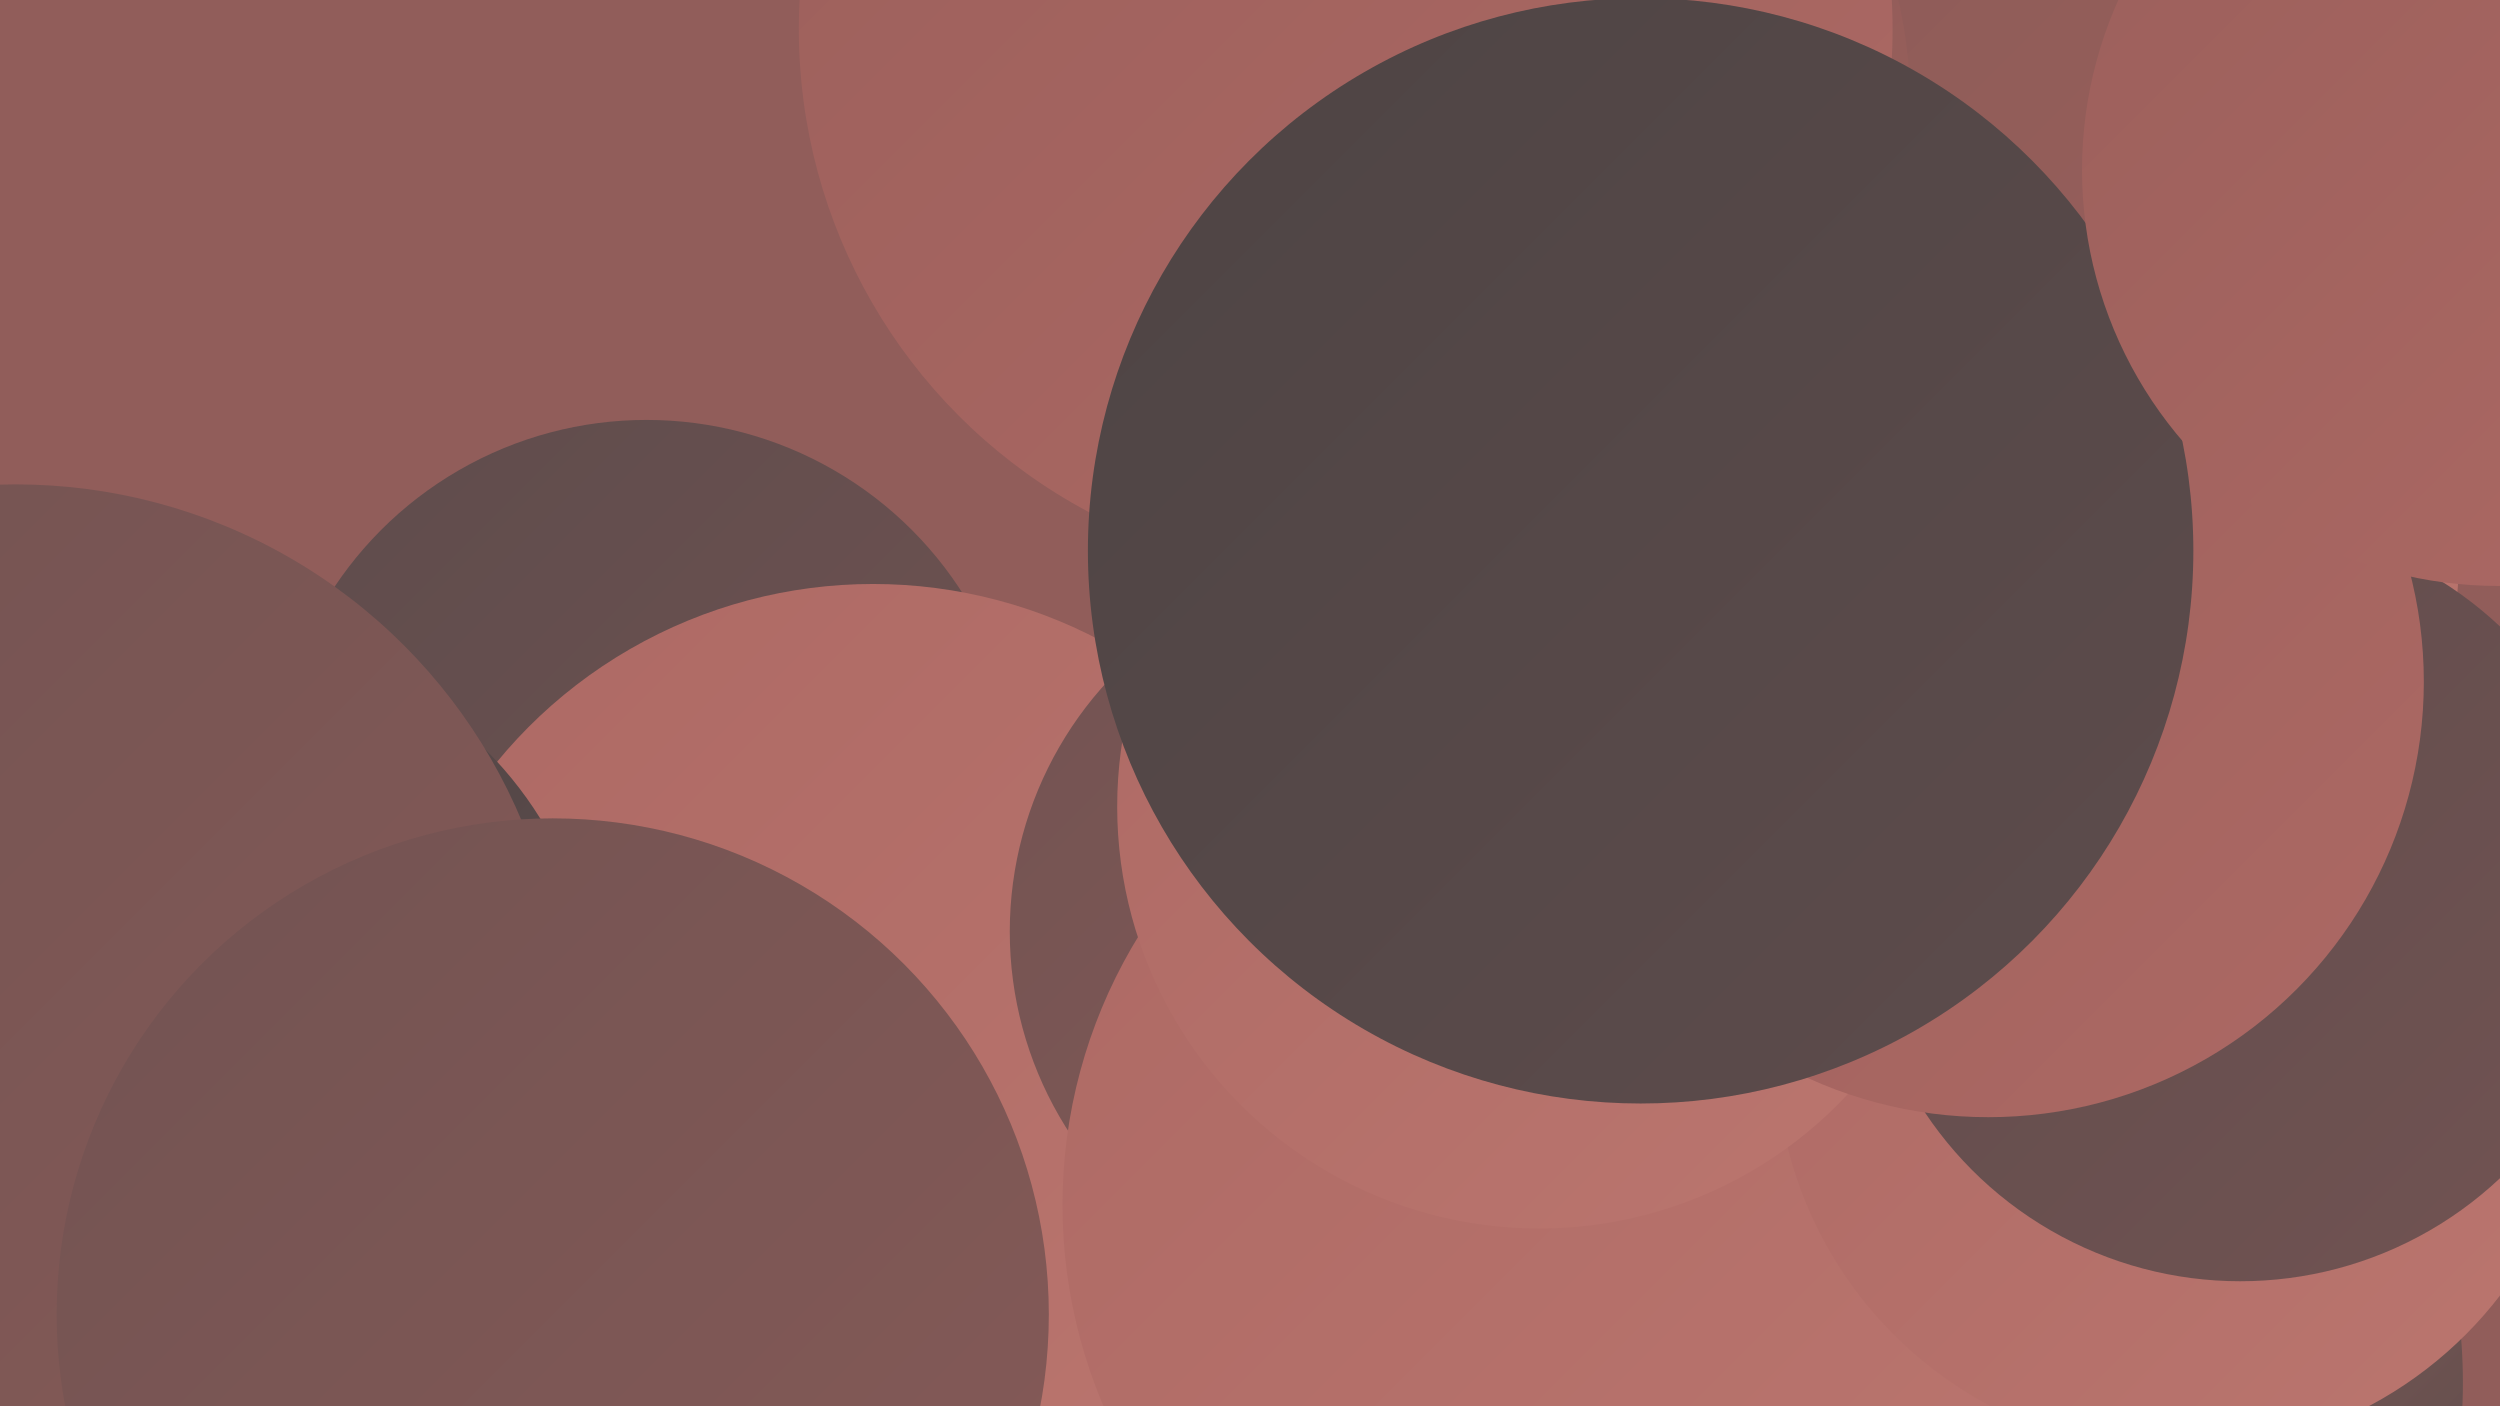 <?xml version="1.0" encoding="UTF-8"?><svg width="1280" height="720" xmlns="http://www.w3.org/2000/svg"><defs><linearGradient id="grad0" x1="0%" y1="0%" x2="100%" y2="100%"><stop offset="0%" style="stop-color:#4d4444;stop-opacity:1" /><stop offset="100%" style="stop-color:#5e4c4c;stop-opacity:1" /></linearGradient><linearGradient id="grad1" x1="0%" y1="0%" x2="100%" y2="100%"><stop offset="0%" style="stop-color:#5e4c4c;stop-opacity:1" /><stop offset="100%" style="stop-color:#725352;stop-opacity:1" /></linearGradient><linearGradient id="grad2" x1="0%" y1="0%" x2="100%" y2="100%"><stop offset="0%" style="stop-color:#725352;stop-opacity:1" /><stop offset="100%" style="stop-color:#865a57;stop-opacity:1" /></linearGradient><linearGradient id="grad3" x1="0%" y1="0%" x2="100%" y2="100%"><stop offset="0%" style="stop-color:#865a57;stop-opacity:1" /><stop offset="100%" style="stop-color:#9b5f5b;stop-opacity:1" /></linearGradient><linearGradient id="grad4" x1="0%" y1="0%" x2="100%" y2="100%"><stop offset="0%" style="stop-color:#9b5f5b;stop-opacity:1" /><stop offset="100%" style="stop-color:#ad6964;stop-opacity:1" /></linearGradient><linearGradient id="grad5" x1="0%" y1="0%" x2="100%" y2="100%"><stop offset="0%" style="stop-color:#ad6964;stop-opacity:1" /><stop offset="100%" style="stop-color:#bb766f;stop-opacity:1" /></linearGradient><linearGradient id="grad6" x1="0%" y1="0%" x2="100%" y2="100%"><stop offset="0%" style="stop-color:#bb766f;stop-opacity:1" /><stop offset="100%" style="stop-color:#4d4444;stop-opacity:1" /></linearGradient></defs><rect width="1280" height="720" fill="#915d5a" /><circle cx="331" cy="407" r="192" fill="url(#grad1)" /><circle cx="492" cy="602" r="210" fill="url(#grad2)" /><circle cx="974" cy="708" r="287" fill="url(#grad6)" /><circle cx="447" cy="548" r="249" fill="url(#grad5)" /><circle cx="998" cy="283" r="261" fill="url(#grad5)" /><circle cx="936" cy="26" r="196" fill="url(#grad2)" /><circle cx="706" cy="477" r="189" fill="url(#grad2)" /><circle cx="807" cy="617" r="263" fill="url(#grad5)" /><circle cx="1116" cy="537" r="207" fill="url(#grad5)" /><circle cx="788" cy="413" r="216" fill="url(#grad5)" /><circle cx="111" cy="522" r="195" fill="url(#grad0)" /><circle cx="8" cy="529" r="281" fill="url(#grad2)" /><circle cx="283" cy="673" r="254" fill="url(#grad2)" /><circle cx="872" cy="132" r="280" fill="url(#grad3)" /><circle cx="1147" cy="462" r="194" fill="url(#grad1)" /><circle cx="1018" cy="349" r="223" fill="url(#grad4)" /><circle cx="742" cy="53" r="236" fill="url(#grad3)" /><circle cx="689" cy="15" r="280" fill="url(#grad4)" /><circle cx="840" cy="282" r="283" fill="url(#grad0)" /><circle cx="1279" cy="87" r="213" fill="url(#grad4)" /></svg>